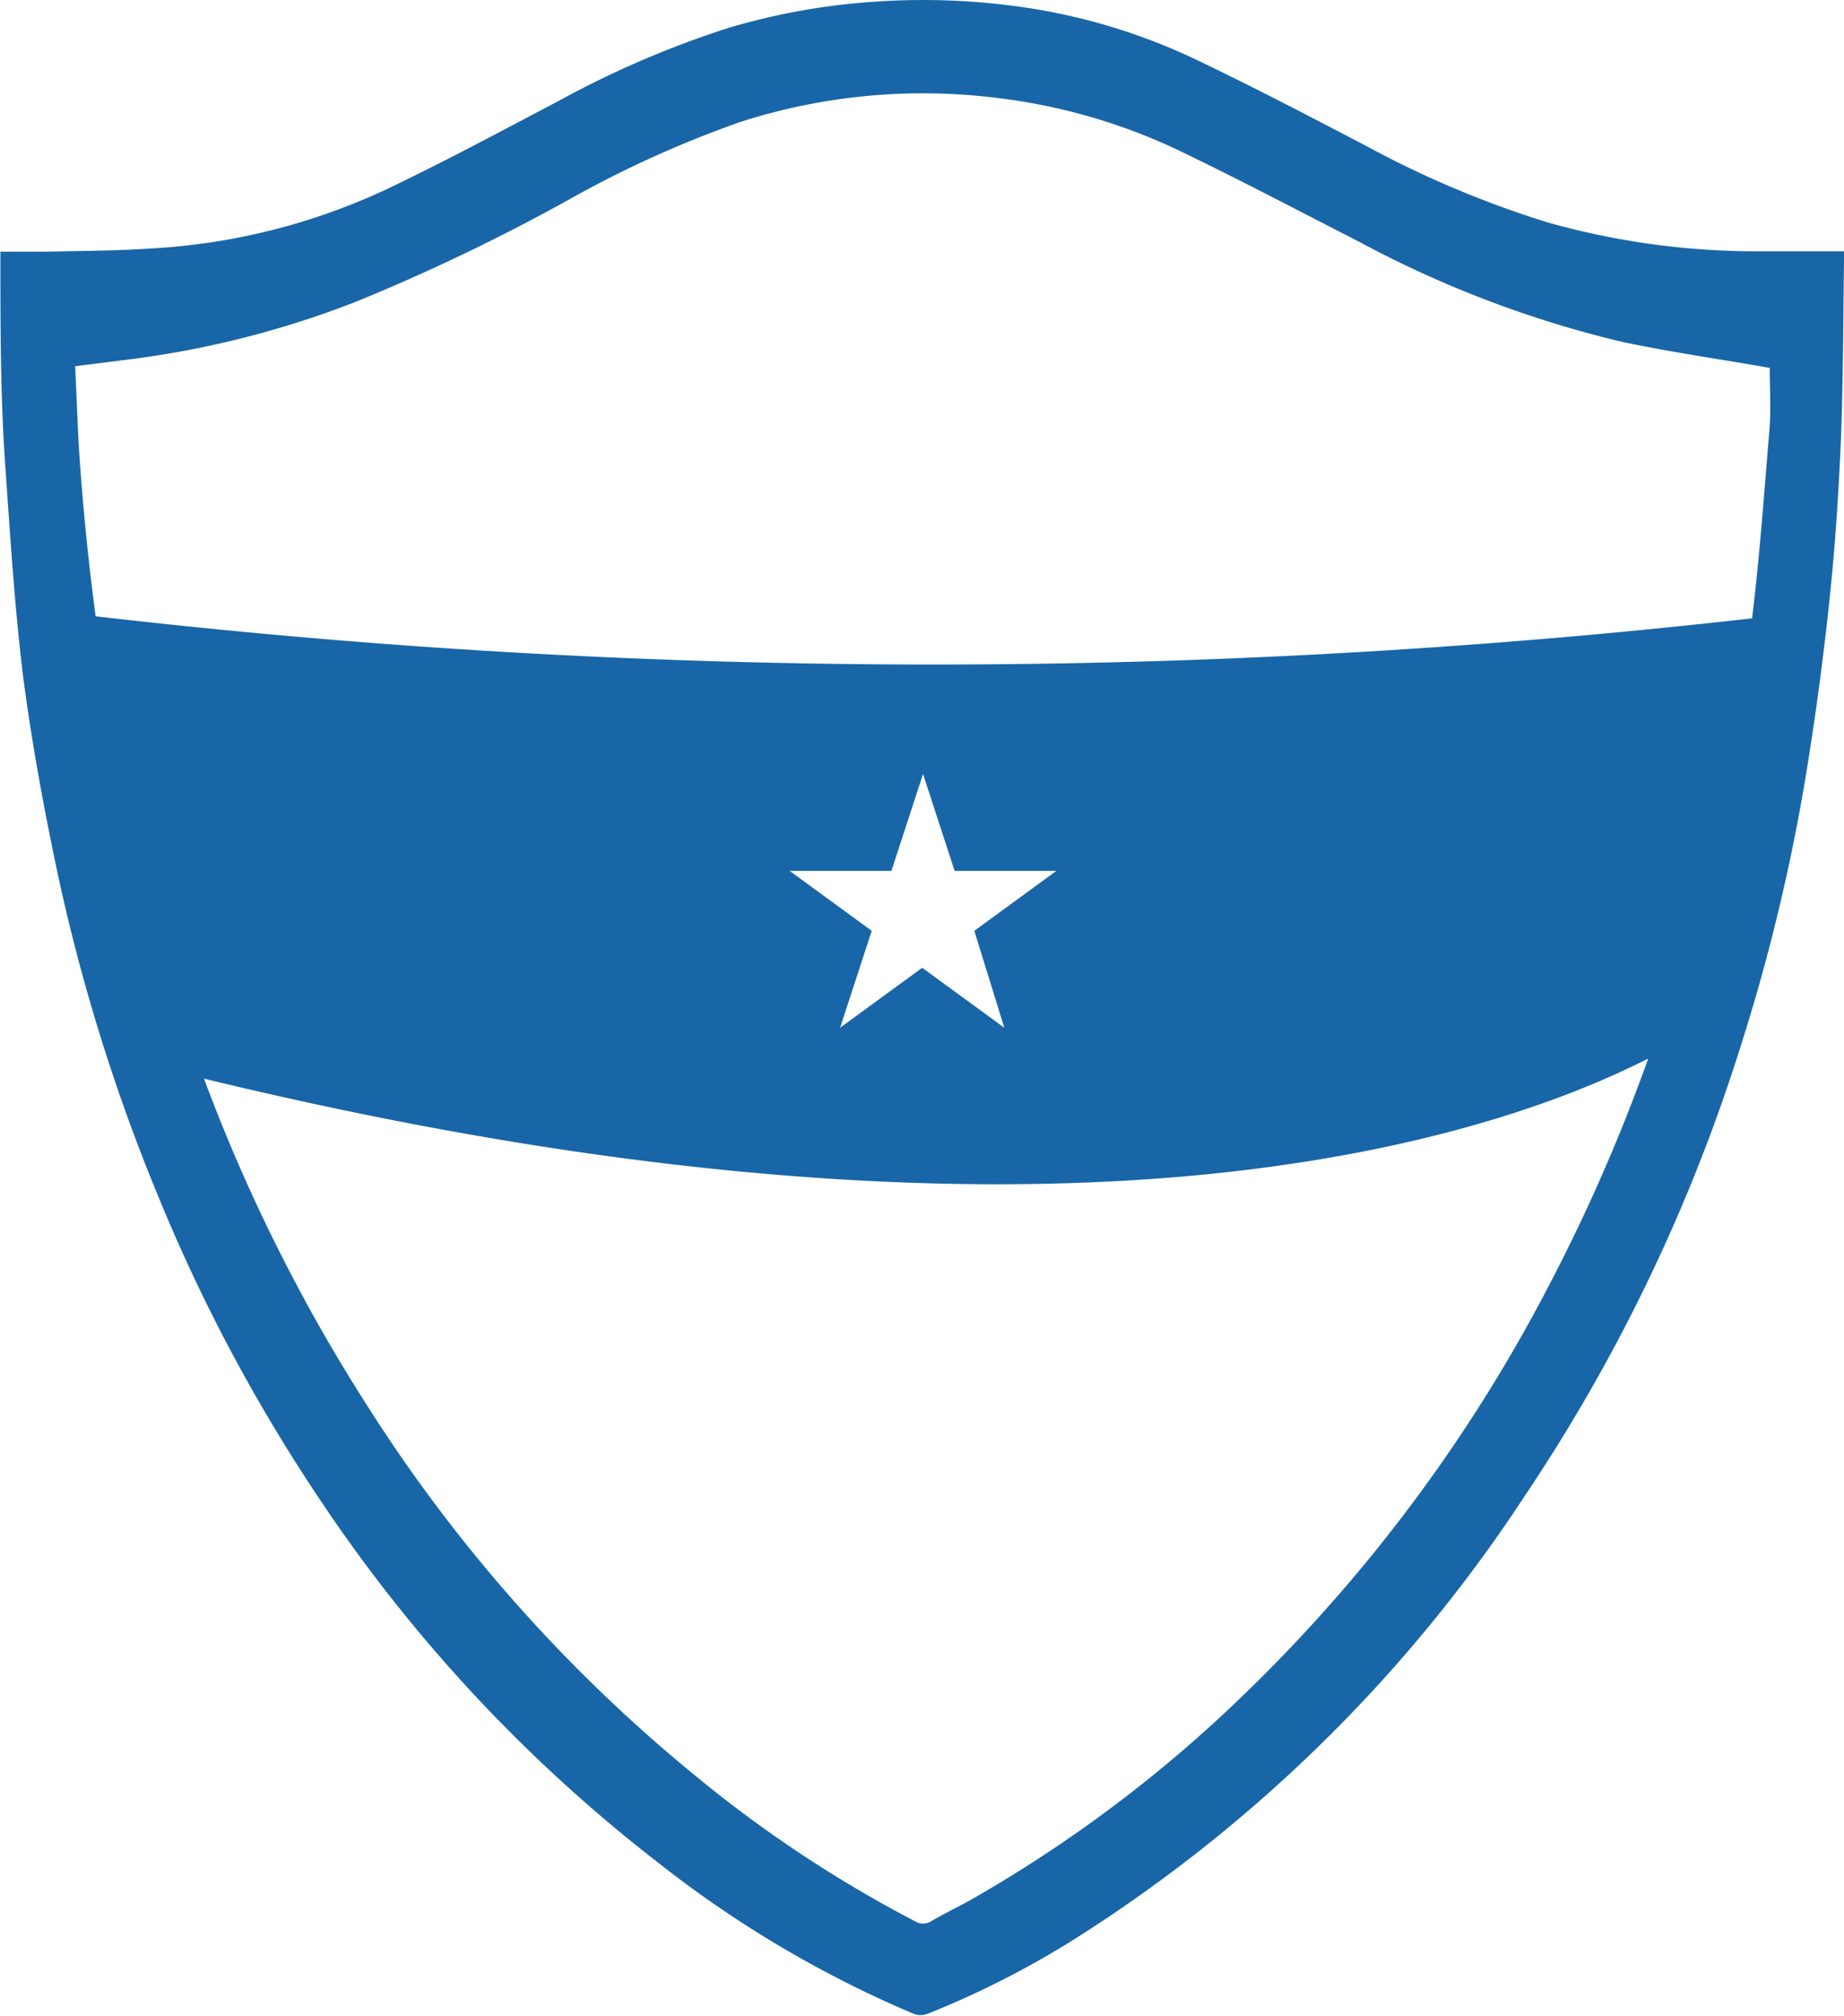 <svg class="icon-hover" viewBox="0 0 44.93 49.1" xmlns="http://www.w3.org/2000/svg">
    <defs>
        <style type="text/css">
            .cls-9 {
            fill: none;
            }

            .cls-10 {
            fill: #1866a7;
            }
        </style>
    </defs>
    <polygon class="cls-9"
        points="23.23 21.21 22.46 18.86 21.7 21.21 19.22 21.21 21.23 22.67 20.46 25.03 22.46 23.57 24.47 25.03 23.7 22.67 25.71 21.21 23.23 21.21" />
    <path class="cls-9"
        d="M42.21,8.79a26.45,26.45,0,0,1-6.44-2.45C34.35,5.62,33,4.87,31.53,4.19A14.22,14.22,0,0,0,27,2.84a14.53,14.53,0,0,0-6.29.58,26.29,26.29,0,0,
                0-4.14,1.87A48.46,48.46,0,0,1,11.34,7.8,23.17,23.17,0,0,1,6,9.18l-1.52.19c0,.76.06,1.5.11,2.25.09,1.28.23,2.56.39,3.84a177.69,177.69,0,0,0,
                40.39.05c.2-1.55.3-3.12.43-4.68,0-.48,0-1,0-1.41C44.6,9.21,43.4,9,42.21,8.79Z"
        transform="translate(-2.67 -0.45)" />
    <path class="cls-9"
        d="M7.67,26.65a41.79,41.79,0,0,0,4,8,37.71,37.71,0,0,0,8,9A30.75,30.75,0,0,0,25,47.21a.37.37,0,0,0,.4,0c.3-.18.62-.32.93-.5a33.07,33.07,
                0,0,0,6.67-5,38.55,38.55,0,0,0,7.46-10,43.21,43.21,0,0,0,2.44-5.59C38.91,28.17,28.3,31.66,7.67,26.65Z"
        transform="translate(-2.67 -0.45)" />
    <polygon class="cls-9"
        points="23.23 21.21 22.46 18.86 21.7 21.21 19.22 21.21 21.23 22.67 20.46 25.03 22.46 23.57 24.47 25.03 23.7 22.67 25.71 21.21 23.23 21.21" />
    <path class="cls-9"
        d="M7.67,26.65a41.79,41.79,0,0,0,4,8,37.71,37.71,0,0,0,8,9A30.75,30.75,0,0,0,25,47.21a.37.37,0,0,0,.4,0c.3-.18.62-.32.93-.5a33.07,
                33.07,0,0,0,6.67-5,38.55,38.55,0,0,0,7.46-10,43.21,43.21,0,0,0,2.44-5.59C38.91,28.17,28.3,31.66,7.67,26.65Z"
        transform="translate(-2.67 -0.45)" />
    <path class="cls-9"
        d="M42.21,8.79a26.45,26.45,0,0,1-6.44-2.45C34.35,5.62,33,4.87,31.53,4.19A14.22,14.22,0,0,0,27,2.84a14.53,14.53,0,0,0-6.29.58,26.29,26.29,
                0,0,0-4.14,1.87A48.46,48.46,0,0,1,11.34,7.8,23.17,23.17,0,0,1,6,9.18l-1.52.19c0,.76.06,1.5.11,2.25.09,1.28.23,2.56.39,3.84a177.69,177.69,0,0,
                0,40.39.05c.2-1.55.3-3.12.43-4.68,0-.48,0-1,0-1.41C44.6,9.21,43.4,9,42.21,8.79Z"
        transform="translate(-2.67 -0.45)" />
    <polygon class="cls-9"
        points="23.23 21.21 22.46 18.86 21.7 21.21 19.22 21.21 21.23 22.67 20.46 25.03 22.46 23.57 24.47 25.03 23.7 22.67 25.71 21.21 23.23 21.21" />
    <path class="cls-9"
        d="M7.67,26.65a41.79,41.79,0,0,0,4,8,37.71,37.71,0,0,0,8,9A30.75,30.75,0,0,0,25,47.21a.37.37,0,0,0,.4,0c.3-.18.62-.32.93-.5a33.07,33.07,0,0,0,
                6.67-5,38.55,38.55,0,0,0,7.46-10,43.21,43.21,0,0,0,2.44-5.59C38.91,28.17,28.3,31.66,7.67,26.65Z"
        transform="translate(-2.67 -0.45)" />
    <path class="cls-9"
        d="M42.21,8.79a26.45,26.45,0,0,1-6.44-2.45C34.35,5.62,33,4.87,31.53,4.19A14.22,14.22,0,0,0,27,2.84a14.53,14.53,0,0,0-6.29.58,26.29,26.29,
                0,0,0-4.14,1.87A48.46,48.46,0,0,1,11.34,7.8,23.17,23.17,0,0,1,6,9.18l-1.52.19c0,.76.06,1.5.11,2.25.09,1.28.23,2.56.39,3.84a177.69,177.69,0,0,0,
                40.39.05c.2-1.55.3-3.12.43-4.68,0-.48,0-1,0-1.41C44.6,9.21,43.4,9,42.21,8.79Z"
        transform="translate(-2.67 -0.45)" />
    <path class="cls-9"
        d="M42.21,8.79a26.45,26.45,0,0,1-6.44-2.45C34.35,5.62,33,4.87,31.53,4.19A14.22,14.22,0,0,0,27,2.84a14.53,14.53,0,0,0-6.29.58,26.29,26.29,
                0,0,0-4.14,1.87A48.46,48.46,0,0,1,11.34,7.8,23.17,23.17,0,0,1,6,9.18l-1.52.19c0,.76.06,1.5.11,2.25.09,1.28.23,2.56.39,3.84a177.69,177.69,0,0,0,
                40.39.05c.2-1.55.3-3.12.43-4.68,0-.48,0-1,0-1.41C44.6,9.21,43.4,9,42.21,8.79Z"
        transform="translate(-2.67 -0.45)" />
    <path class="cls-9"
        d="M7.67,26.65a41.79,41.79,0,0,0,4,8,37.71,37.71,0,0,0,8,9A30.75,30.75,0,0,0,25,47.21a.37.37,0,0,0,.4,0c.3-.18.62-.32.93-.5a33.07,33.07,0,0,
                0,6.67-5,38.55,38.55,0,0,0,7.46-10,43.21,43.21,0,0,0,2.44-5.59C38.91,28.17,28.3,31.66,7.67,26.65Z"
        transform="translate(-2.67 -0.45)" />
    <polygon class="cls-9"
        points="23.23 21.21 22.46 18.86 21.7 21.21 19.22 21.21 21.23 22.67 20.46 25.03 22.46 23.57 24.47 25.03 23.7 22.67 25.71 21.21 23.23 21.21" />
    <path class="cls-10"
        d="M47.6,6.57h-2a18.73,18.73,0,0,1-5.21-.7A24.46,24.46,0,0,1,35.95,4c-1.36-.71-2.72-1.42-4.1-2.08A14.71,14.71,0,0,0,27.63.63,17.08,17.08,0,0,0,24,.49a16.21,
                16.21,0,0,0-3.58.64,23.6,23.6,0,0,0-4.16,1.79c-1.37.72-2.73,1.45-4.13,2.12A15.54,15.54,0,0,1,6.38,6.5c-.87.06-1.75.06-2.63.08H2.68c0,.09,0,.12,0,.14,0,1.7,
                0,3.4.12,5.1s.22,3.31.42,5c.19,1.49.46,3,.76,4.45A45.54,45.54,0,0,0,6.49,29.5a41.41,41.41,0,0,0,4,7.51,37.38,37.38,0,0,0,8.21,8.8,27.11,27.11,0,0,0,6.24,
                3.69.48.48,0,0,0,.32,0,22.15,22.15,0,0,0,3.57-1.81,36.27,36.27,0,0,0,11-10.82A42.37,42.37,0,0,0,45.06,26a46.84,46.84,0,0,0,
                1.61-6.66c.23-1.4.42-2.81.57-4.22s.22-2.56.28-3.84c.06-1.49.06-3,.08-4.47C47.6,6.77,47.6,6.7,47.6,6.57ZM40.42,31.74a38.55,38.55,0,0,1-7.46,10,33.07,
                33.07,0,0,1-6.67,5c-.31.17-.62.32-.93.5a.37.37,0,0,1-.4,0,30.75,30.75,0,0,1-5.32-3.52,37.71,37.71,0,0,1-8-9,41.79,41.79,0,0,1-4-8c20.63,5,31.24,1.52,
                35.19-.49A43.21,43.21,0,0,1,40.42,31.74ZM27.14,25.48l-2-1.46-2,1.46.77-2.36-2-1.46h2.48l.77-2.36.77,2.36h2.48l-2,1.46ZM45.79,10.83c-.13,1.56-.24,3.13-.43,
                4.68A177.69,177.69,0,0,1,5,15.46c-.17-1.28-.3-2.56-.39-3.84-.05-.74-.07-1.49-.11-2.25L6,9.18A23.17,23.17,0,0,0,11.34,7.8a48.46,48.46,0,0,0,5.23-2.51,26.29,
                26.29,0,0,1,4.14-1.87A14.53,14.53,0,0,1,27,2.84a14.22,14.22,0,0,1,4.53,1.34c1.43.69,2.83,1.43,4.24,2.15a26.45,26.45,0,0,0,6.44,2.45c1.19.25,
                2.39.42,3.58.63C45.79,9.86,45.82,10.35,45.79,10.83Z"
        transform="translate(-2.67 -0.45)" />
</svg>